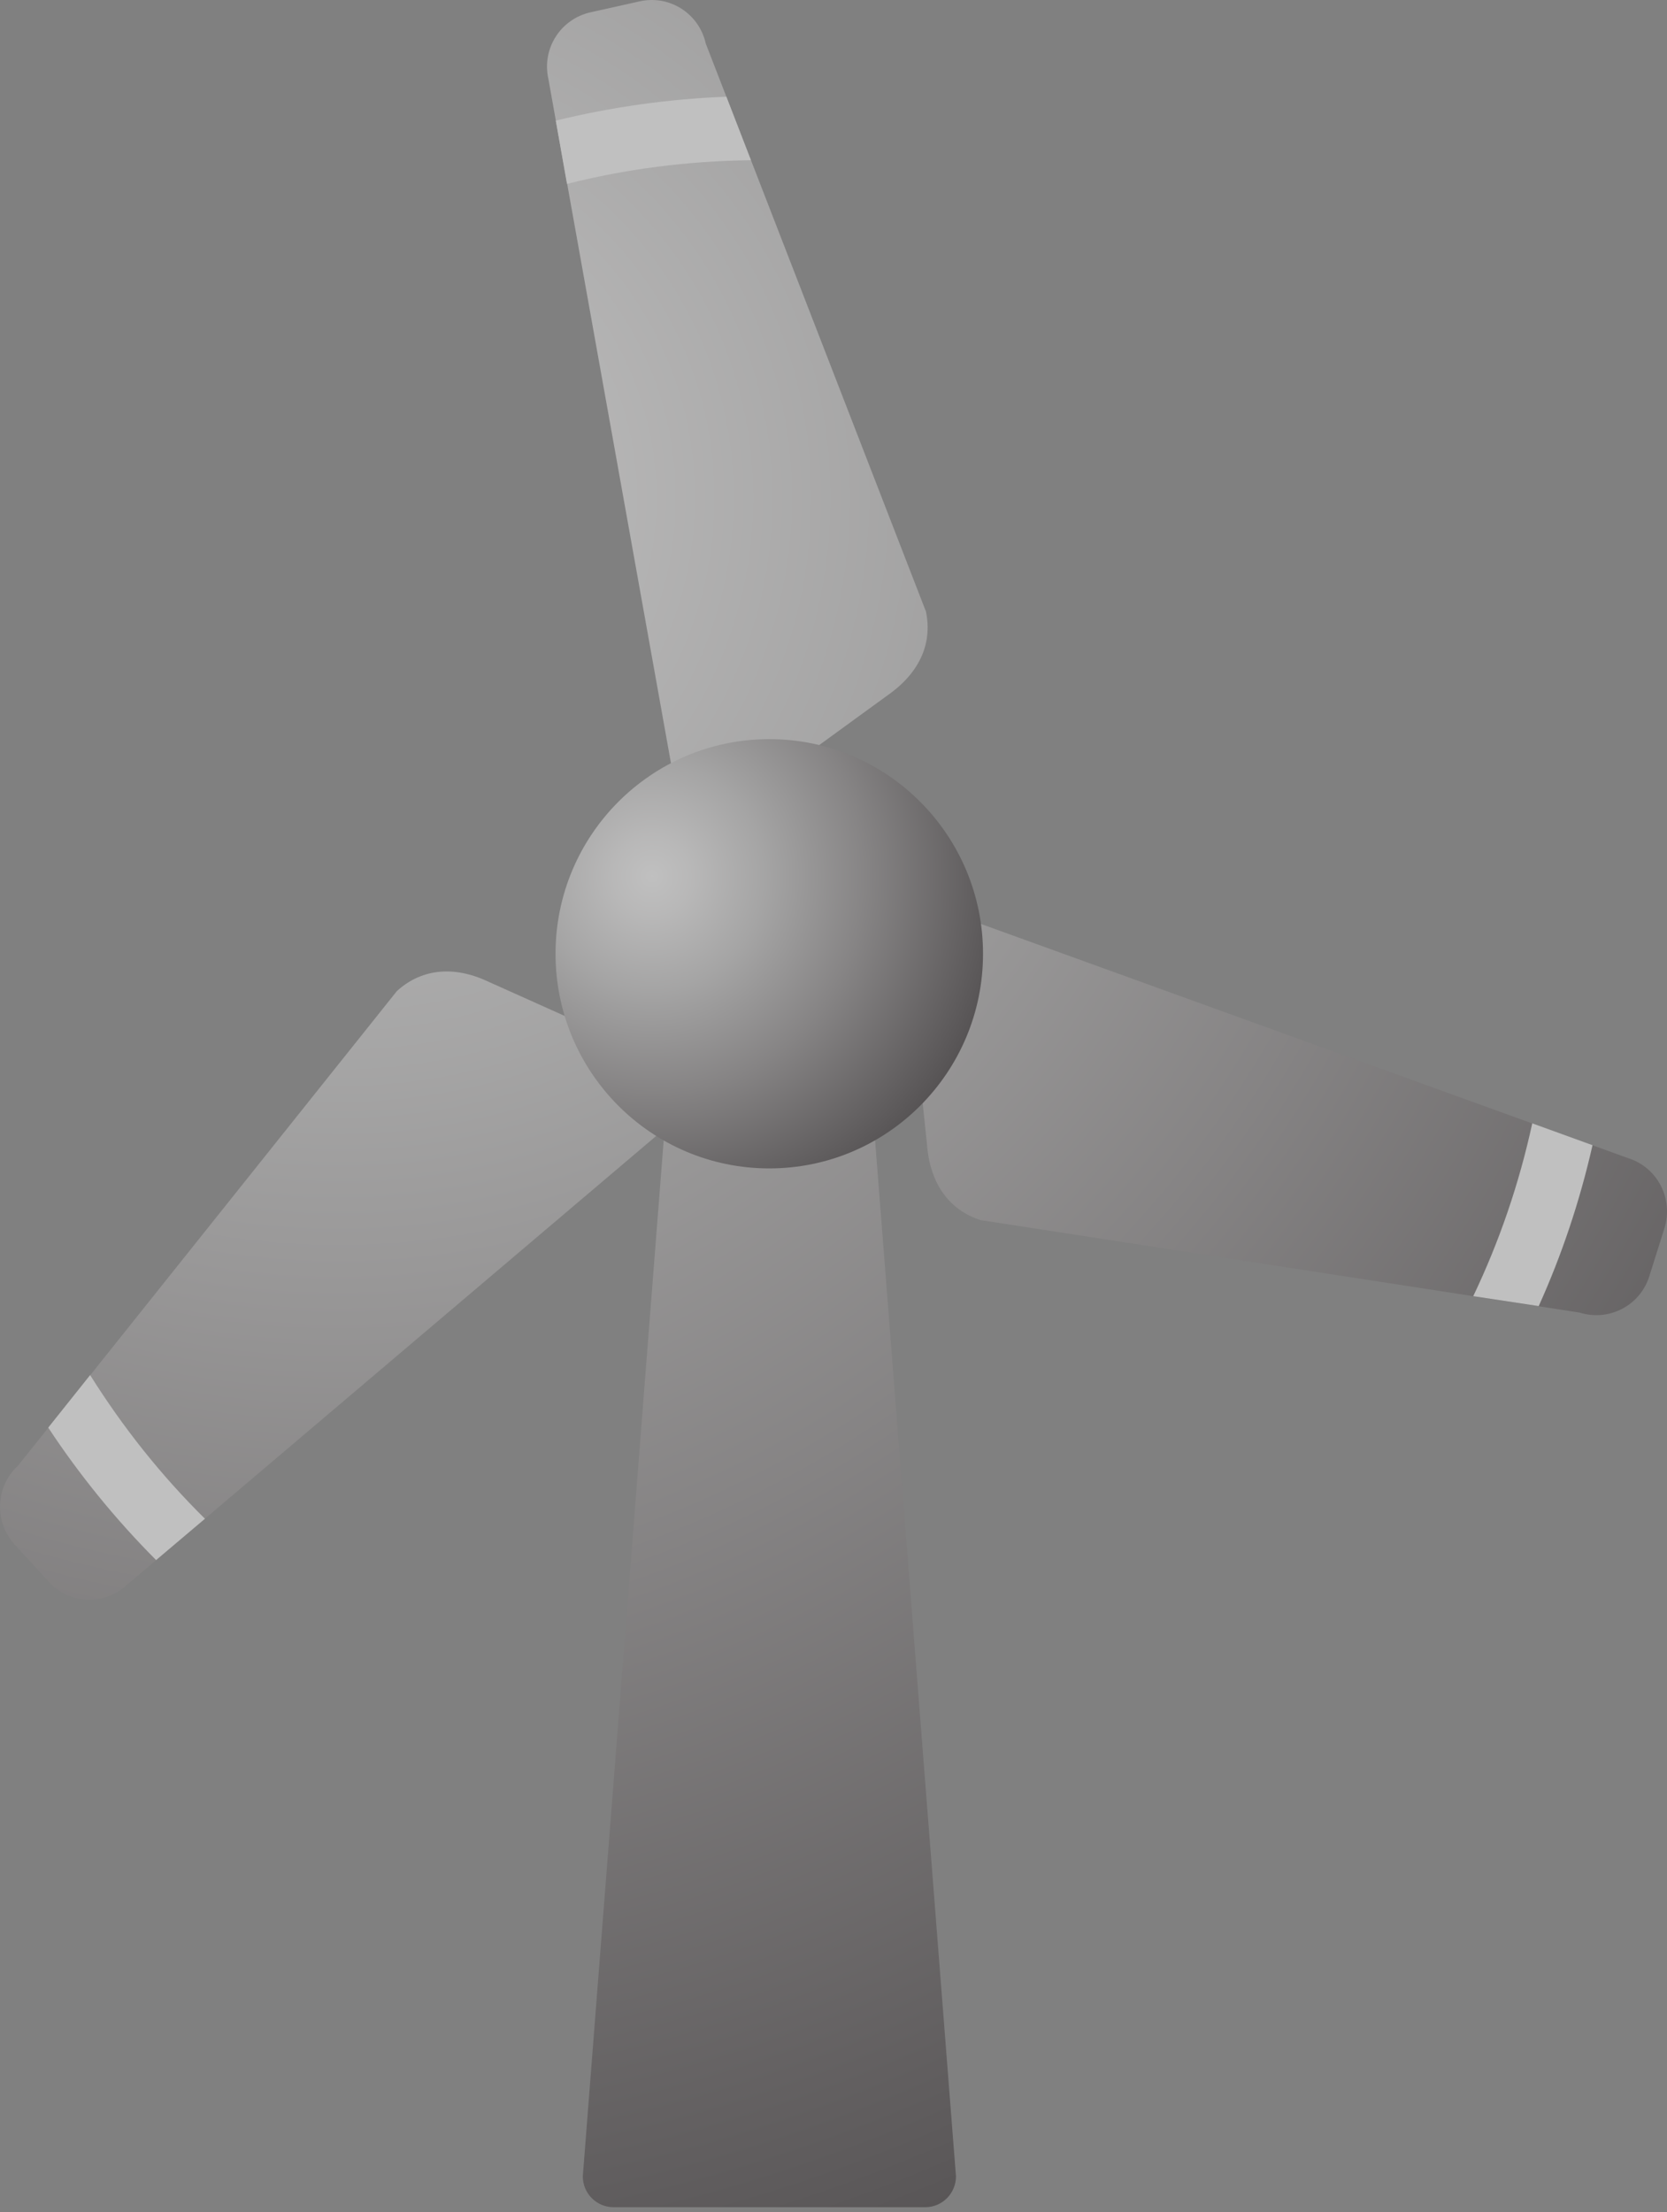 <svg width="147" height="195" viewBox="0 0 147 195" fill="none" xmlns="http://www.w3.org/2000/svg">
<rect x="0" y="0" width="147" height="195" fill="#808080" stroke="none"/>
<g opacity="0.5">
<path d="M84.3 191.838C84.3 193.33 83.098 194.559 81.589 194.559H54.104C52.617 194.559 51.393 193.352 51.393 191.838L60.401 76.499C60.401 75.006 61.604 73.777 63.113 73.777H72.581C74.067 73.777 75.292 74.984 75.292 76.499L84.3 191.838Z" fill="url(#paint0_radial_1_9016)"/>
<path d="M86.491 107.557C83.911 106.745 82.031 104.572 81.746 100.906L80.041 84.533C80.85 81.943 83.605 80.516 86.185 81.328L143.583 102.092C146.163 102.904 147.584 105.669 146.775 108.259L145.441 112.495C144.632 115.085 141.877 116.512 139.297 115.7L86.513 107.557H86.491Z" fill="url(#paint1_radial_1_9016)"/>
<path d="M81.635 53.827C82.225 56.483 81.285 59.183 78.268 61.29L64.995 70.947C62.349 71.54 59.748 69.871 59.157 67.216L48.355 6.945C47.765 4.29 49.427 1.678 52.073 1.085L56.402 0.12C59.048 -0.473 61.65 1.195 62.24 3.851L81.613 53.805L81.635 53.827Z" fill="url(#paint2_radial_1_9016)"/>
<path d="M140.453 100.951L135.118 99.019C133.959 104.353 132.21 109.445 129.914 114.252L135.687 115.13C137.72 110.63 139.316 105.867 140.431 100.951H140.453Z" fill="white"/>
<path d="M34.995 87.364C36.985 85.543 39.784 84.972 43.108 86.552L58.086 93.269C59.922 95.266 59.769 98.382 57.779 100.204L11.184 139.711C9.194 141.555 6.089 141.423 4.274 139.404L1.278 136.134C-0.536 134.136 -0.405 131.02 1.585 129.198L34.995 87.364Z" fill="url(#paint3_radial_1_9016)"/>
<path d="M18.073 133.872C14.225 130.075 10.835 125.817 7.949 121.208L4.254 125.839C7.031 130.053 10.223 133.96 13.765 137.516L18.073 133.872Z" fill="white"/>
<path d="M50.016 16.208C55.22 14.891 60.642 14.189 66.218 14.123L64.053 8.526C58.893 8.724 53.864 9.448 49.01 10.633L49.994 16.186L50.016 16.208Z" fill="white"/>
<path d="M86.685 84.072C86.685 73.625 78.245 65.153 67.837 65.153C57.428 65.153 48.988 73.625 48.988 84.072C48.988 94.519 57.428 102.992 67.837 102.992C78.245 102.992 86.685 94.519 86.685 84.072Z" fill="url(#paint4_radial_1_9016)"/>
</g>
<defs>
<radialGradient id="paint0_radial_1_9016" cx="0" cy="0" r="1" gradientUnits="userSpaceOnUse" gradientTransform="translate(22.136 38.067) scale(187.302 188.01)">
<stop stop-color="white"/>
<stop offset="0.1" stop-color="#F0EFEF"/>
<stop offset="0.29" stop-color="#C9C8C8"/>
<stop offset="0.55" stop-color="#8B8788"/>
<stop offset="0.87" stop-color="#363032"/>
<stop offset="1" stop-color="#130C0E"/>
</radialGradient>
<radialGradient id="paint1_radial_1_9016" cx="0" cy="0" r="1" gradientUnits="userSpaceOnUse" gradientTransform="translate(29.837 43.885) scale(174.489 175.148)">
<stop stop-color="white"/>
<stop offset="0.1" stop-color="#F0EFEF"/>
<stop offset="0.29" stop-color="#C9C8C8"/>
<stop offset="0.55" stop-color="#8B8788"/>
<stop offset="0.87" stop-color="#363032"/>
<stop offset="1" stop-color="#130C0E"/>
</radialGradient>
<radialGradient id="paint2_radial_1_9016" cx="0" cy="0" r="1" gradientUnits="userSpaceOnUse" gradientTransform="translate(29.835 43.885) scale(174.489 175.148)">
<stop stop-color="white"/>
<stop offset="0.1" stop-color="#F0EFEF"/>
<stop offset="0.29" stop-color="#C9C8C8"/>
<stop offset="0.55" stop-color="#8B8788"/>
<stop offset="0.87" stop-color="#363032"/>
<stop offset="1" stop-color="#130C0E"/>
</radialGradient>
<radialGradient id="paint3_radial_1_9016" cx="0" cy="0" r="1" gradientUnits="userSpaceOnUse" gradientTransform="translate(29.835 43.885) scale(174.489 175.148)">
<stop stop-color="white"/>
<stop offset="0.1" stop-color="#F0EFEF"/>
<stop offset="0.29" stop-color="#C9C8C8"/>
<stop offset="0.55" stop-color="#8B8788"/>
<stop offset="0.87" stop-color="#363032"/>
<stop offset="1" stop-color="#130C0E"/>
</radialGradient>
<radialGradient id="paint4_radial_1_9016" cx="0" cy="0" r="1" gradientUnits="userSpaceOnUse" gradientTransform="translate(57.45 77.246) scale(34.548 34.678)">
<stop stop-color="white"/>
<stop offset="0.1" stop-color="#F0EFEF"/>
<stop offset="0.29" stop-color="#C9C8C8"/>
<stop offset="0.55" stop-color="#8B8788"/>
<stop offset="0.87" stop-color="#363032"/>
<stop offset="1" stop-color="#130C0E"/>
</radialGradient>
</defs>
</svg>
